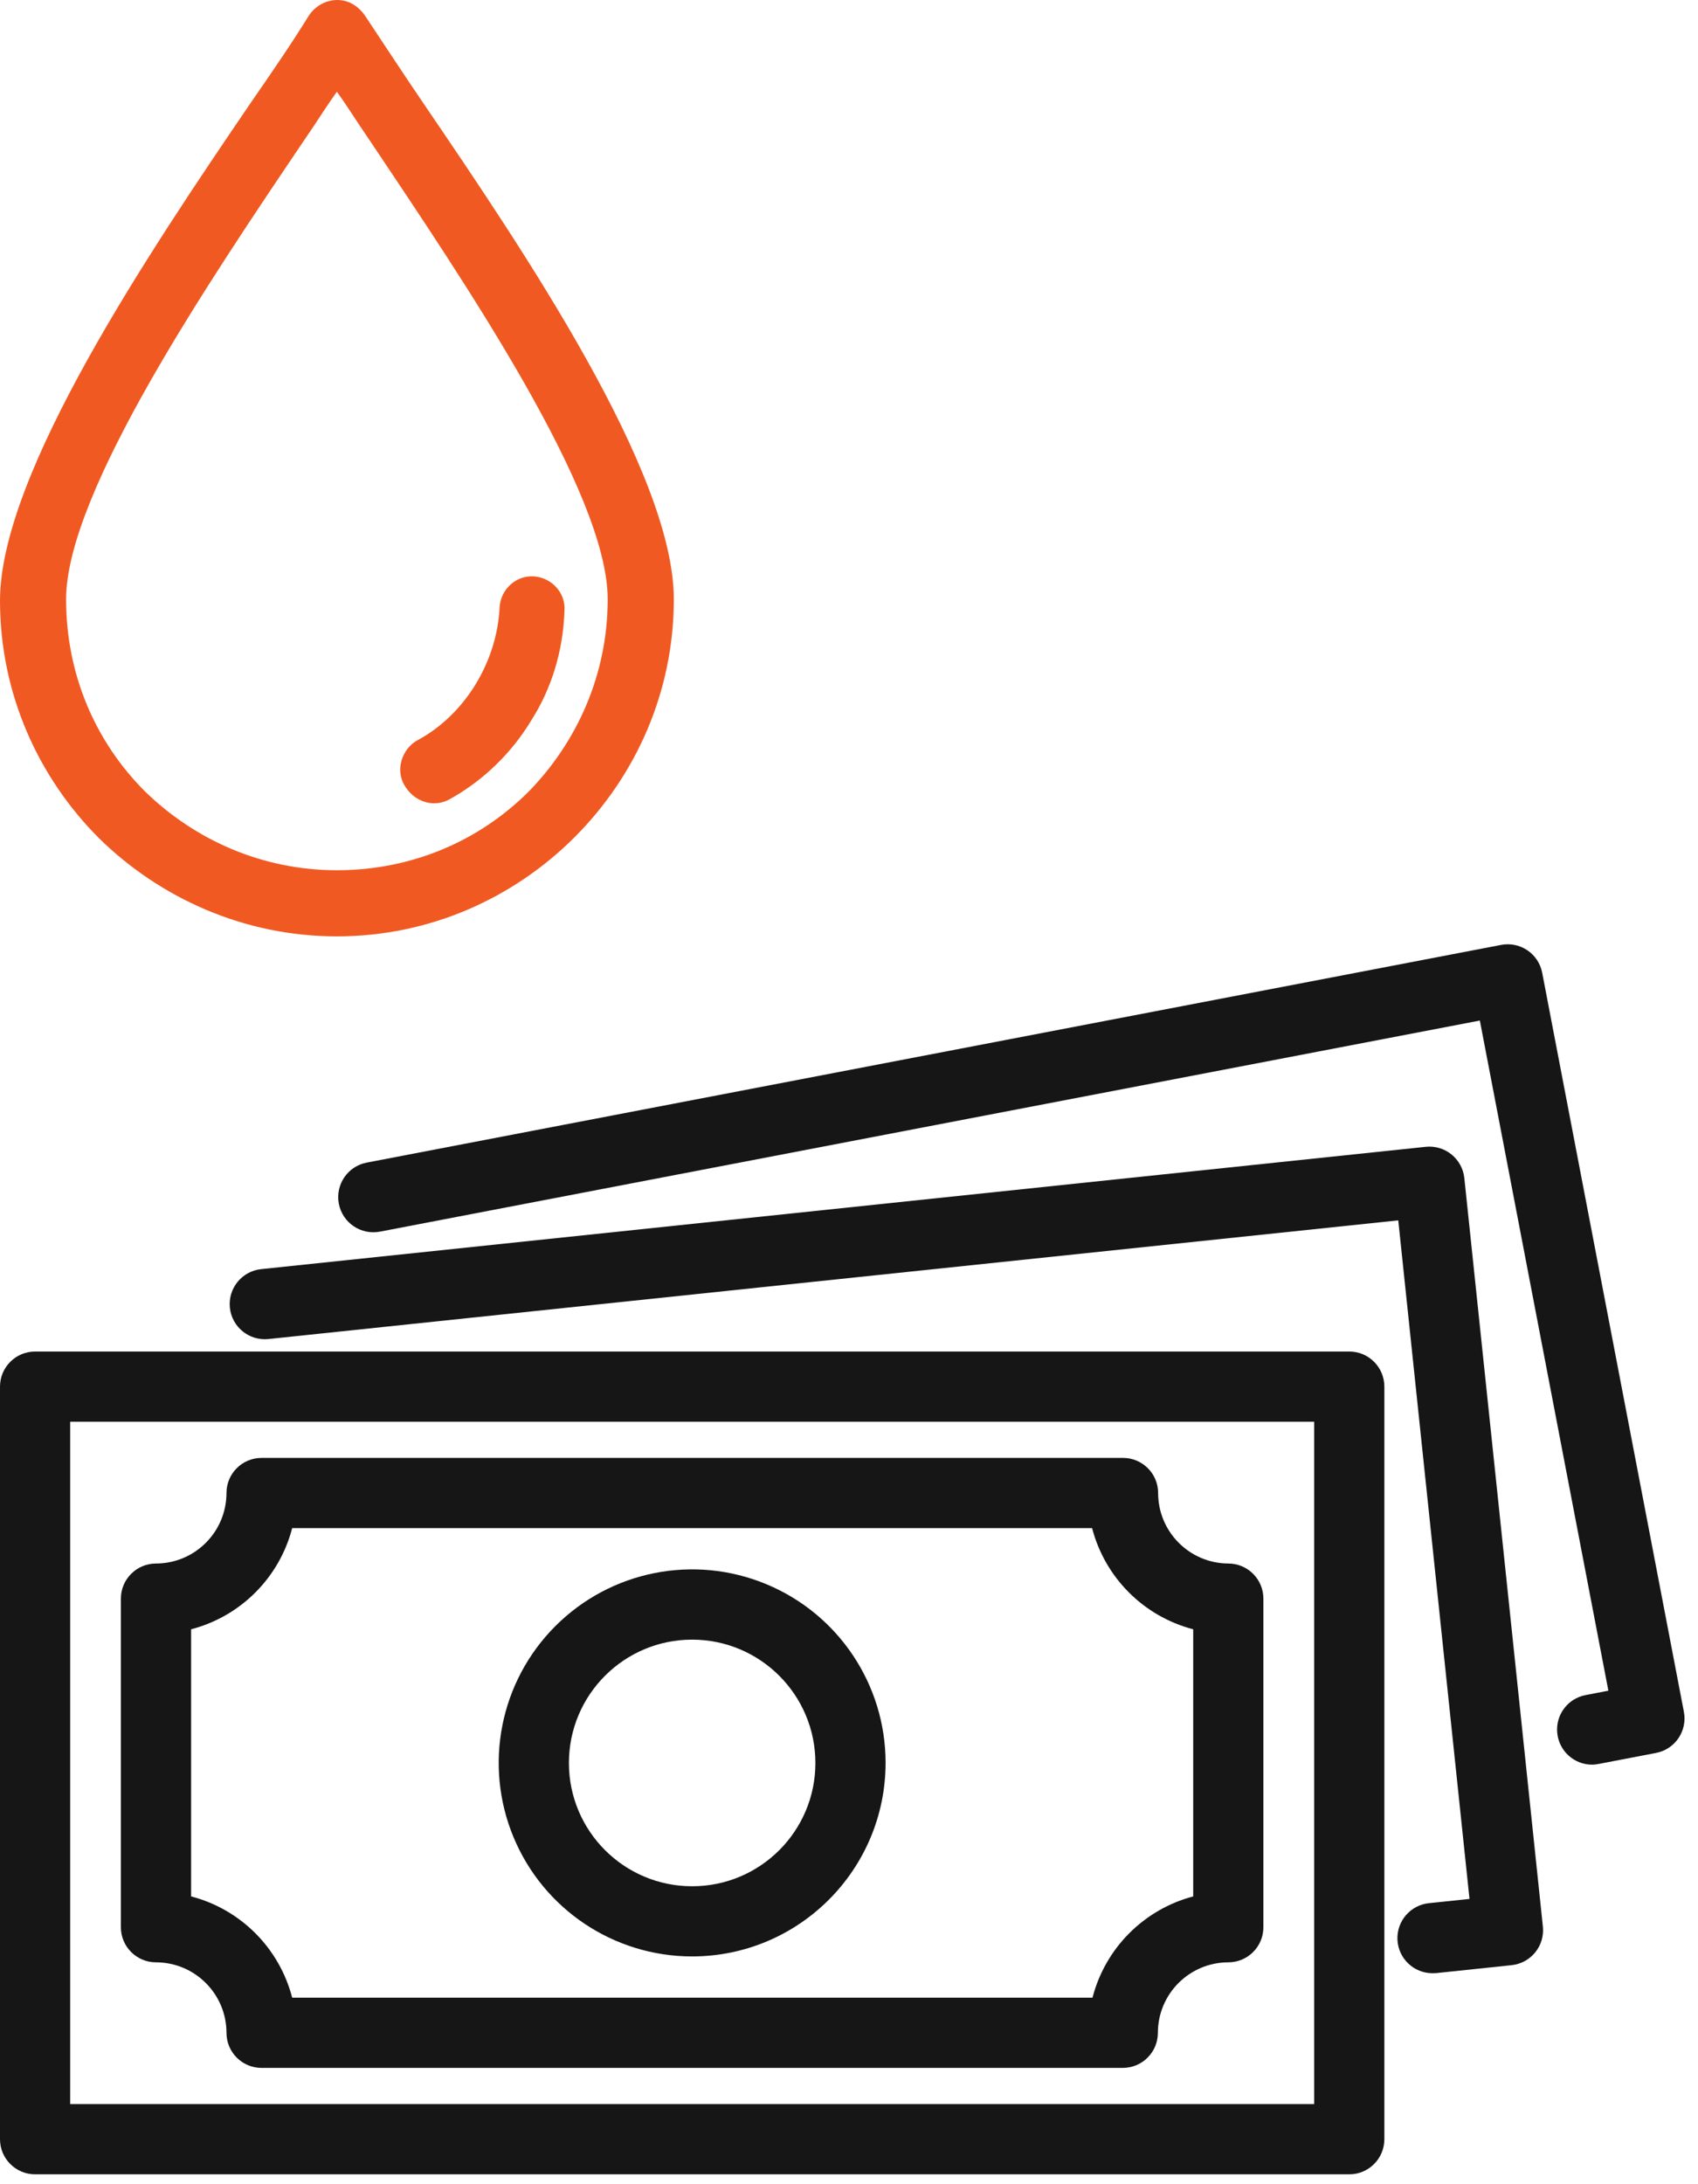 <?xml version="1.0" encoding="UTF-8"?>
<svg width="42px" height="54px" viewBox="0 0 42 54" version="1.1" xmlns="http://www.w3.org/2000/svg" xmlns:xlink="http://www.w3.org/1999/xlink">
    <!-- Generator: Sketch 58 (84663) - https://sketch.com -->
    <title>Group 4</title>
    <desc>Created with Sketch.</desc>
    <g id="Page-1" stroke="none" stroke-width="1" fill="none" fill-rule="evenodd">
        <g id="ATM-Express-homepage-7Jul22-V2" transform="translate(-703, -6995)" fill-rule="nonzero">
            <g id="Group-4" transform="translate(703, 6995)">
                <g id="Group-3" transform="translate(0, 23.345)" fill="#161617">
                    <path d="M33.374,30.411 L0.868,30.411 C0.389,30.411 -9.23705556e-14,30.022 -9.23705556e-14,29.543 L-9.23705556e-14,10.937 C-9.23705556e-14,10.457 0.389,10.069 0.868,10.069 L33.374,10.069 C33.854,10.069 34.242,10.457 34.242,10.937 L34.242,29.543 C34.242,30.022 33.854,30.411 33.374,30.411 Z M1.736,28.675 L32.506,28.675 L32.506,11.805 L1.736,11.805 L1.736,28.675 Z" id="Shape"></path>
                    <path d="M27.778,27.78 L6.47,27.78 C5.99,27.78 5.602,27.392 5.602,26.912 C5.6,25.95 4.82,25.171 3.859,25.17 C3.379,25.17 2.99,24.782 2.99,24.302 L2.99,16.178 C2.99,15.699 3.379,15.31 3.859,15.31 C4.821,15.308 5.6,14.529 5.602,13.567 C5.602,13.087 5.99,12.699 6.47,12.699 L27.778,12.699 C28.257,12.699 28.646,13.087 28.646,13.567 C28.647,14.526 29.422,15.305 30.382,15.31 C30.861,15.31 31.25,15.699 31.25,16.178 L31.25,24.302 C31.25,24.782 30.861,25.17 30.382,25.17 C29.42,25.171 28.641,25.951 28.64,26.912 C28.64,27.389 28.255,27.777 27.778,27.78 L27.778,27.78 Z M7.232,26.044 L27.023,26.044 C27.339,24.82 28.292,23.863 29.514,23.54 L29.514,16.936 C28.289,16.617 27.332,15.66 27.013,14.435 L7.227,14.435 C6.909,15.66 5.952,16.617 4.727,16.936 L4.727,23.54 C5.953,23.859 6.91,24.818 7.227,26.044 L7.232,26.044 Z" id="Shape"></path>
                    <path d="M17.122,25.024 C15.186,25.025 13.441,23.859 12.7,22.071 C11.959,20.283 12.369,18.224 13.738,16.856 C15.106,15.488 17.165,15.078 18.953,15.82 C20.741,16.561 21.906,18.306 21.905,20.241 C21.901,22.881 19.762,25.021 17.122,25.024 L17.122,25.024 Z M17.122,17.192 C15.438,17.191 14.073,18.556 14.072,20.24 C14.072,21.923 15.436,23.289 17.12,23.289 C18.803,23.29 20.169,21.925 20.169,20.241 C20.168,18.558 18.805,17.194 17.122,17.192 L17.122,17.192 Z" id="Shape"></path>
                    <path d="M35.433,25.439 C34.971,25.439 34.589,25.077 34.566,24.615 C34.543,24.153 34.886,23.754 35.346,23.707 L36.348,23.602 L34.586,6.826 L6.641,9.76 C6.164,9.81 5.736,9.464 5.686,8.987 C5.636,8.51 5.982,8.082 6.459,8.032 L35.265,5.008 C35.494,4.984 35.723,5.051 35.902,5.196 C36.081,5.341 36.196,5.551 36.22,5.78 L38.163,24.285 C38.187,24.514 38.12,24.743 37.975,24.922 C37.83,25.101 37.62,25.216 37.391,25.24 L35.525,25.436 C35.494,25.438 35.464,25.439 35.433,25.439 L35.433,25.439 Z" id="Path"></path>
                    <path d="M39.381,20.283 C38.934,20.283 38.56,19.942 38.518,19.497 C38.475,19.052 38.779,18.647 39.218,18.563 L39.783,18.454 L36.604,1.886 L9.398,7.105 C8.927,7.195 8.471,6.886 8.381,6.415 C8.291,5.943 8.6,5.488 9.071,5.398 L37.13,0.016 C37.601,-0.074 38.055,0.234 38.146,0.704 L41.651,18.977 C41.741,19.448 41.433,19.903 40.962,19.993 L39.545,20.265 C39.491,20.276 39.436,20.282 39.381,20.283 L39.381,20.283 Z" id="Path"></path>
                </g>
                <g id="Group" fill="#F05A22">
                    <path d="M10.472,2.552 C9.937,1.766 9.465,1.043 9.025,0.382 C8.962,0.288 8.868,0.194 8.774,0.131 C8.396,-0.121 7.893,0.005 7.642,0.382 C7.233,1.043 6.761,1.735 6.195,2.552 C3.711,6.2 0,11.703 0,14.848 C0,17.143 0.943,19.219 2.453,20.728 C3.962,22.206 6.038,23.15 8.333,23.15 C10.629,23.15 12.704,22.206 14.214,20.697 C15.723,19.187 16.667,17.112 16.667,14.816 C16.667,11.672 12.956,6.2 10.472,2.552 Z M13.082,19.565 C11.855,20.791 10.189,21.515 8.333,21.515 C6.478,21.515 4.811,20.76 3.585,19.565 C2.358,18.338 1.635,16.672 1.635,14.816 C1.635,12.175 5.189,6.923 7.547,3.433 C7.83,3.024 8.082,2.615 8.333,2.269 C8.585,2.615 8.836,3.024 9.119,3.433 C11.478,6.955 15.031,12.175 15.031,14.816 C15.031,16.672 14.277,18.338 13.082,19.565 Z" id="Shape"></path>
                    <path d="M13.208,14.25 C12.767,14.219 12.39,14.565 12.358,15.005 C12.327,15.697 12.107,16.357 11.761,16.923 C11.415,17.489 10.912,17.993 10.314,18.307 C9.937,18.527 9.78,19.03 10,19.408 C10.252,19.848 10.755,19.974 11.132,19.754 C11.981,19.282 12.673,18.59 13.145,17.804 C13.648,17.018 13.931,16.074 13.962,15.099 C13.994,14.659 13.648,14.282 13.208,14.25 Z" id="Path"></path>
                </g>
            </g>
        </g>
    </g>
</svg>